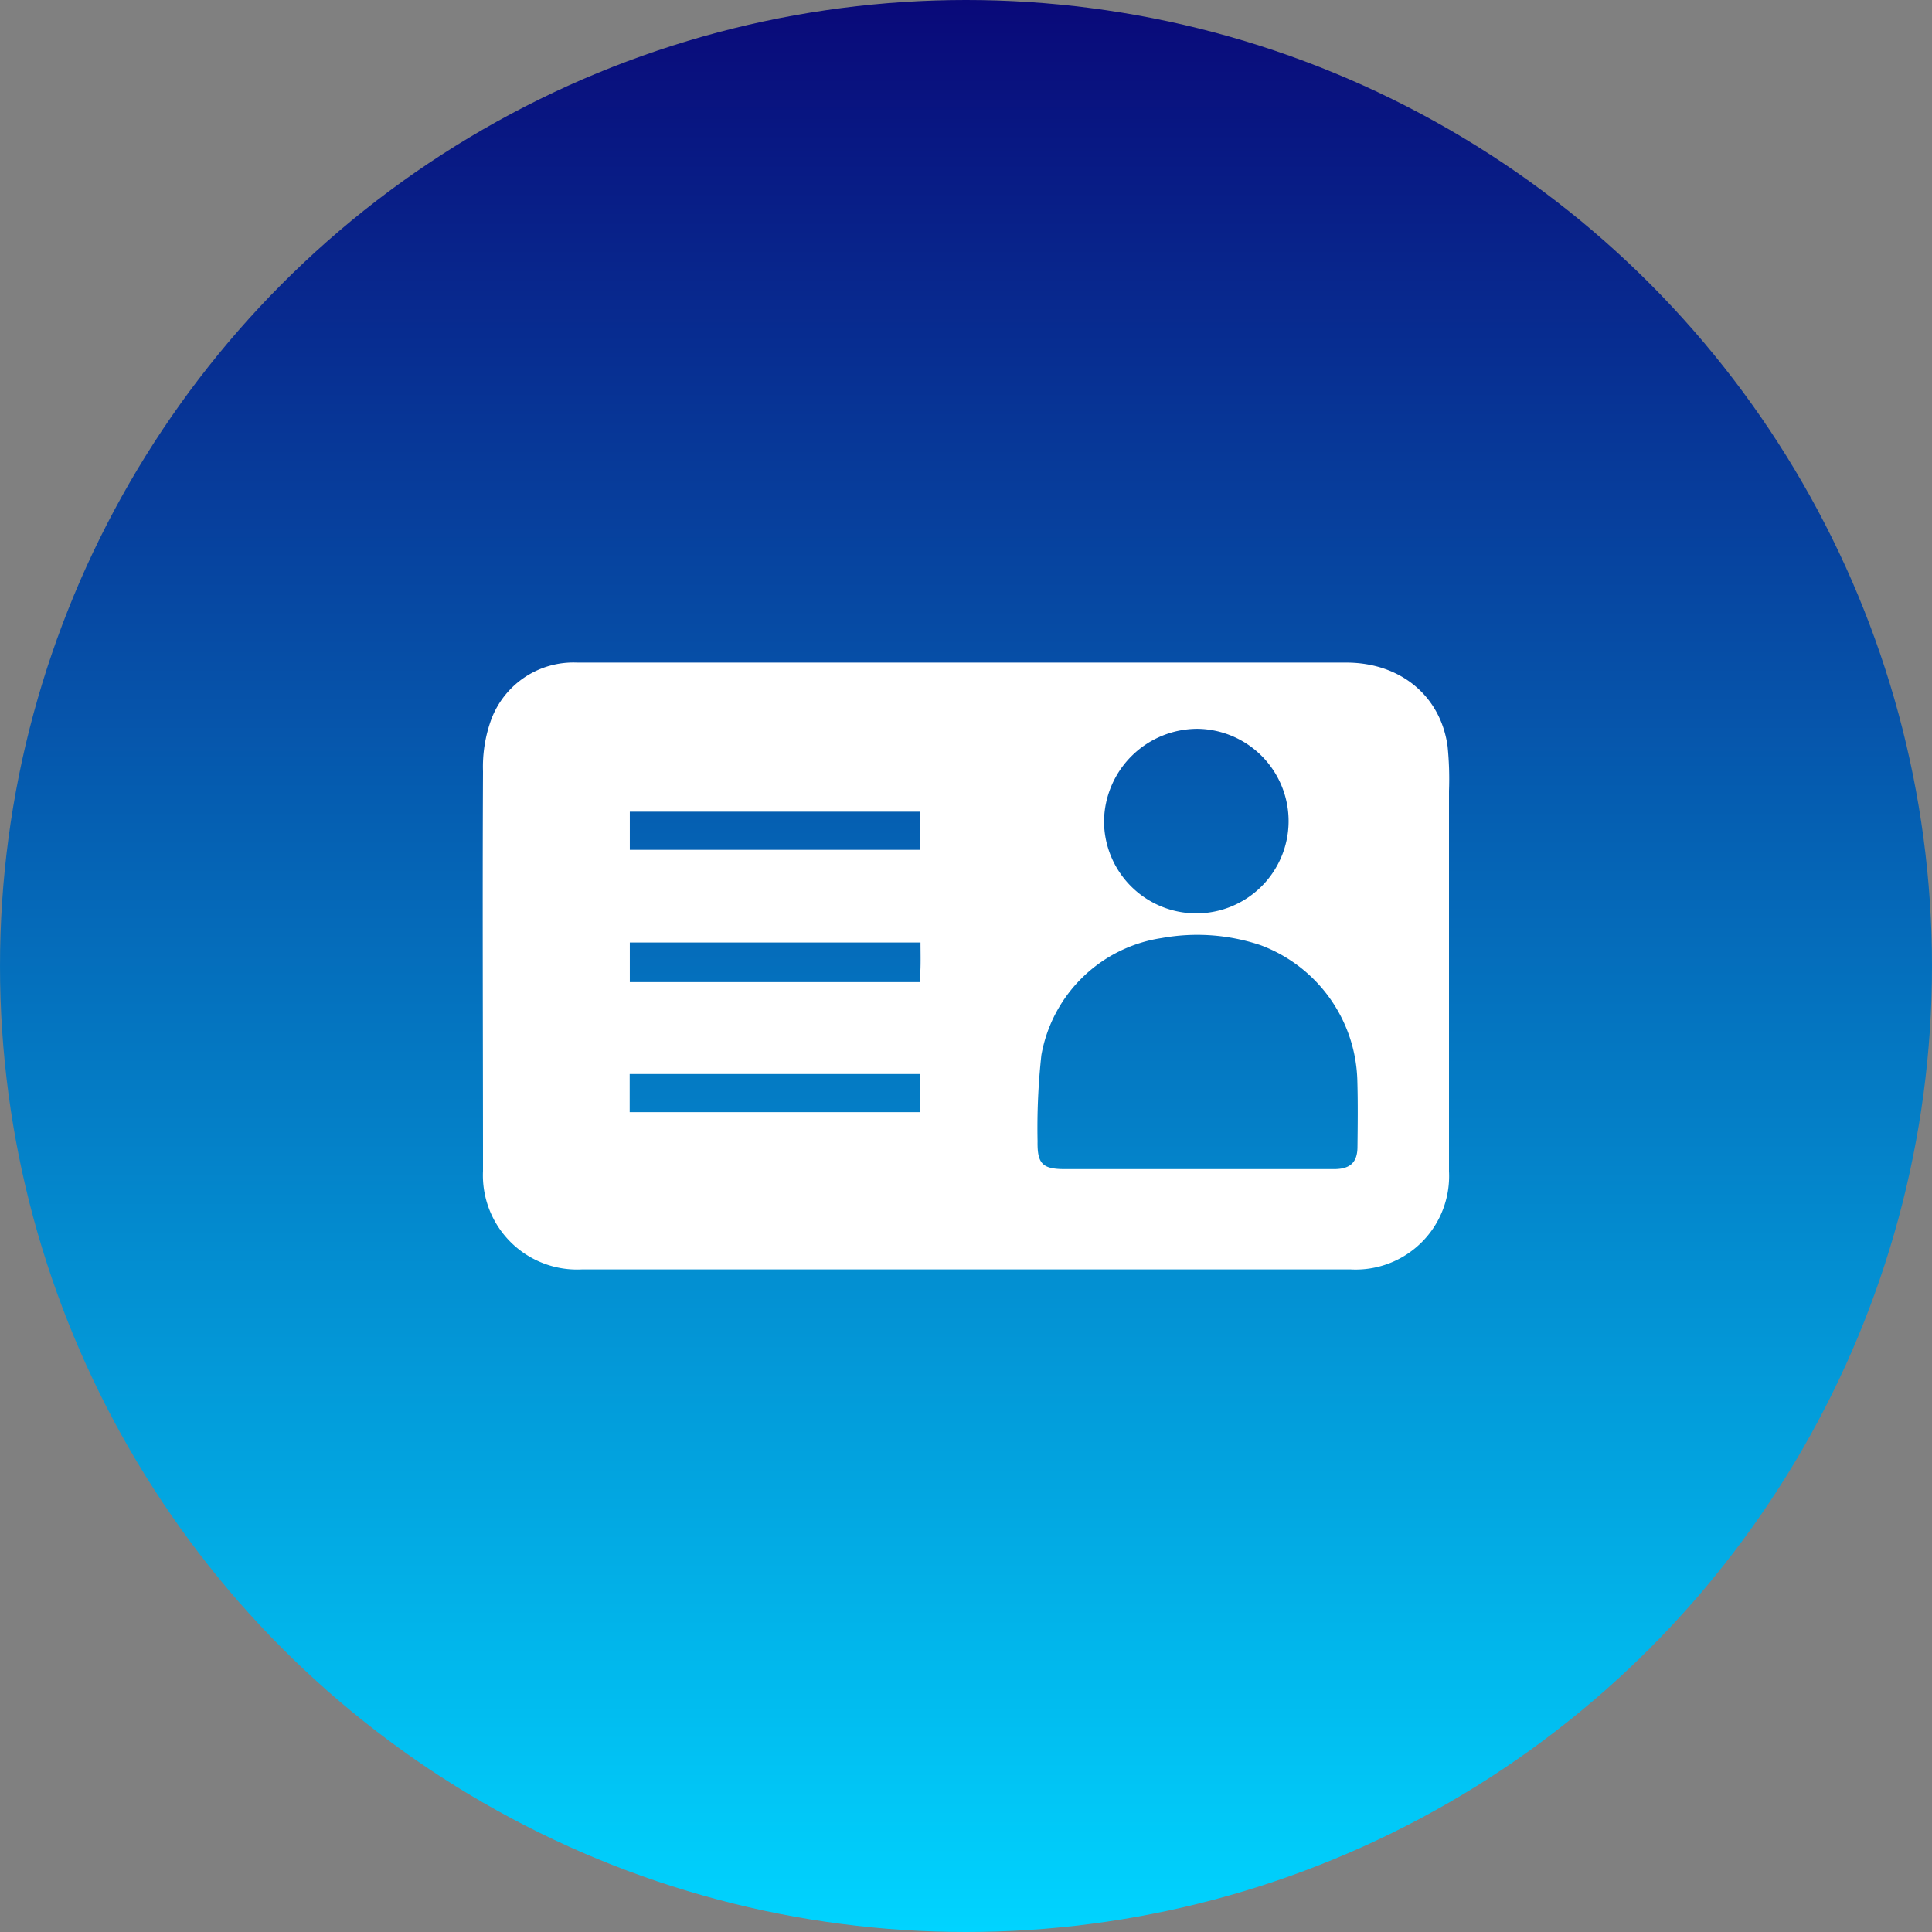 <?xml version="1.0"?>
<svg xmlns="http://www.w3.org/2000/svg" xmlns:xlink="http://www.w3.org/1999/xlink" xmlns:svgjs="http://svgjs.com/svgjs" version="1.1" width="512" height="512" x="0" y="0" viewBox="0 0 152 152" style="enable-background:new 0 0 512 512" xml:space="preserve" class=""><rect x="0" y="0" width="152" height="152" fill="#808080" stroke="none"/><g><linearGradient xmlns="http://www.w3.org/2000/svg" id="linear-gradient" gradientUnits="userSpaceOnUse" x1="76" x2="76" y2="152"><stop stop-opacity="1" stop-color="#090979" offset="0"/><stop stop-opacity="1" stop-color="#00d4ff" offset="1"/></linearGradient><g xmlns="http://www.w3.org/2000/svg" id="Layer_2" data-name="Layer 2"><g id="ID_card"><circle id="background" cx="76" cy="76" fill="url(#linear-gradient)" r="76" data-original="url(#linear-gradient)" class=""/><path id="icon" d="m113.89 58.72c-.55-4-3.75-6.6-8-6.59h-37.49c-7.67 0-15.33 0-23 0a6.9 6.9 0 0 0 -6.75 4.47 10.89 10.89 0 0 0 -.65 4.09c-.05 10.48 0 21 0 31.44a7.41 7.41 0 0 0 7.8 7.74q15.12 0 30.26 0 15.09 0 30.18 0a7.35 7.35 0 0 0 7.76-7.72q0-15 0-29.93a25.49 25.49 0 0 0 -.11-3.5zm-64.34 5.14h22.84v3h-22.84zm22.84 23.64h-22.85v-3h22.85zm0-10.72v.49h-22.84v-3.12h22.87c0 .85.03 1.76-.03 2.63zm21.85-19.44a7.26 7.26 0 1 1 -7.38 7.23 7.36 7.36 0 0 1 7.38-7.23zm12.56 32.88c0 1.24-.58 1.76-1.85 1.76h-21.16c-1.76 0-2.19-.4-2.16-2.19a52.73 52.73 0 0 1 .3-6.78 11.32 11.32 0 0 1 9.47-9.21 15.65 15.65 0 0 1 7.77.56 11.69 11.69 0 0 1 7.62 10.69c.05 1.72.03 3.45.01 5.17z" fill="#ffffff" data-original="#ffffff"/></g></g></g></svg>
